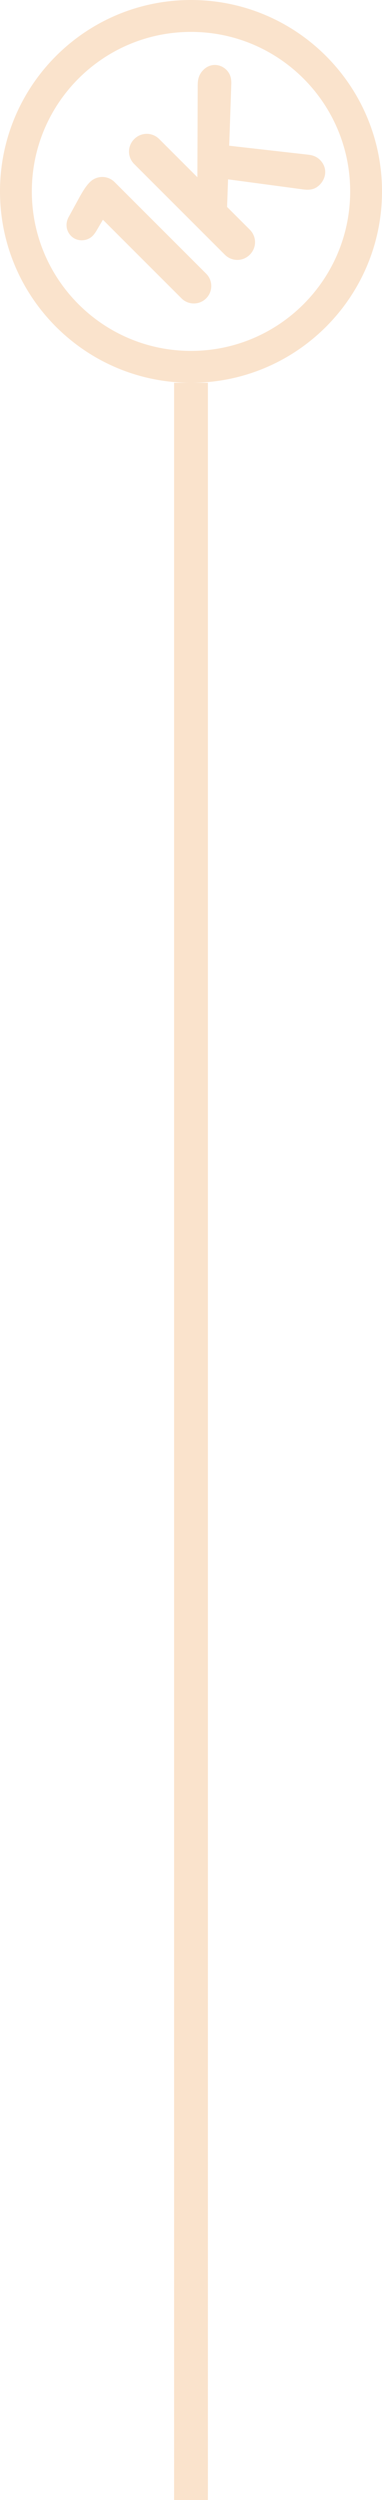 <svg width="452" height="2952" viewBox="0 0 452 2952" fill="none" xmlns="http://www.w3.org/2000/svg">
<path fill-rule="evenodd" clip-rule="evenodd" d="M226 414.333C330.014 414.333 414.333 330.014 414.333 226C414.333 121.986 330.014 37.667 226 37.667C121.986 37.667 37.667 121.986 37.667 226C37.667 330.014 121.986 414.333 226 414.333ZM226 452C350.816 452 452 350.816 452 226C452 101.184 350.816 0 226 0C101.184 0 0 101.184 0 226C0 350.816 101.184 452 226 452Z" fill="#FAE3CC"/>
<path d="M214.747 352.299C222.814 360.353 235.875 360.353 243.943 352.299C252.01 344.245 252.01 331.205 243.943 323.151L135.611 214.999C127.543 206.945 114.482 206.945 106.415 214.999L106.031 215.383C101.997 219.41 98.732 224.587 94.698 231.682L81.253 256.227C77.027 263.898 78.18 272.719 84.134 278.663C91.049 285.567 102.765 285.375 109.68 278.471C111.217 276.937 112.946 274.445 114.098 272.527L121.781 259.487L214.747 352.299Z" fill="#FAE3CC"/>
<path d="M266.007 300.74C274.267 308.985 287.328 308.985 295.587 300.74C303.847 292.494 303.847 279.454 295.587 271.209L268.696 244.362L269.849 211.763L358.589 223.652C366.08 224.611 372.418 224.036 378.181 218.283C386.824 209.654 387.016 197.19 378.757 188.944C374.339 184.534 369.537 183.191 364.351 182.616L271.194 172.069L273.691 99.009C273.883 92.681 272.538 87.12 267.928 82.518C260.629 75.231 248.913 74.272 240.653 82.518C235.467 87.695 233.93 93.448 233.93 100.735L233.546 209.27L188.408 164.207C180.149 155.961 167.087 155.961 158.828 164.207C150.569 172.453 150.569 185.492 158.828 193.738L266.007 300.74Z" fill="#FAE3CC"/>
<path d="M226 452L226 2952" stroke="#FAE3CC" stroke-width="40"/>
</svg>
